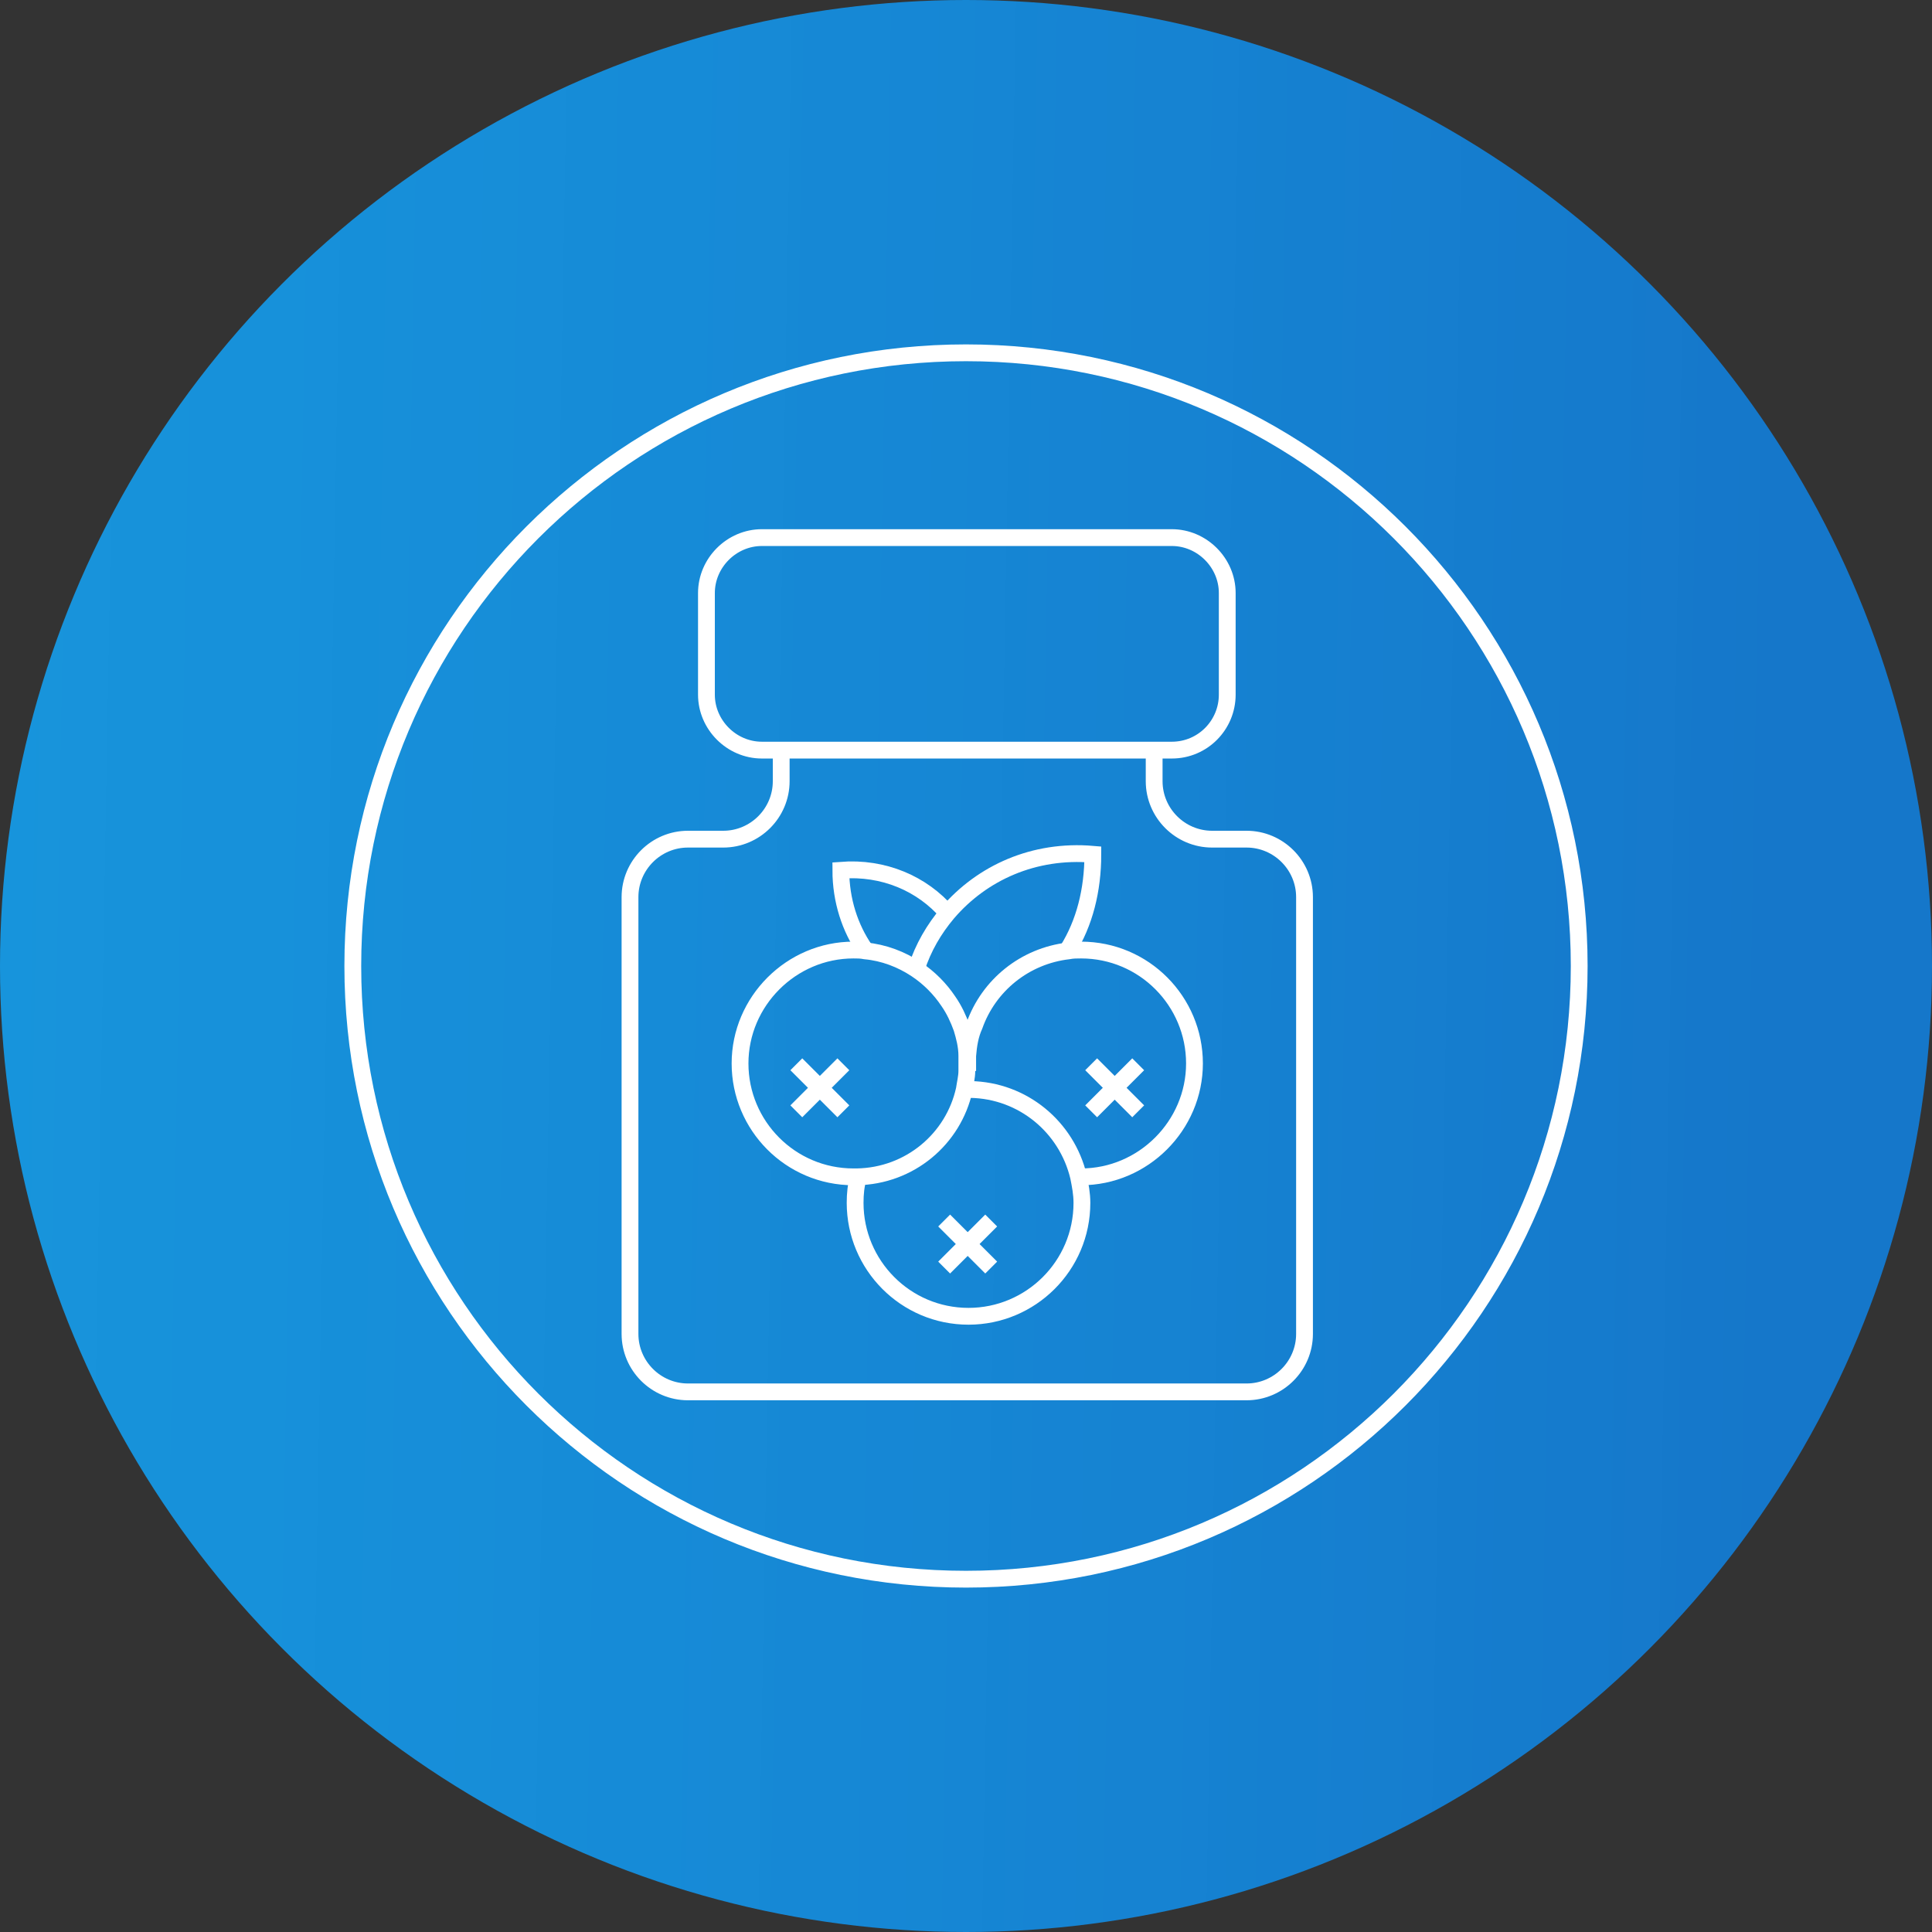 <svg width="230" height="230" viewBox="0 0 230 230" fill="none" xmlns="http://www.w3.org/2000/svg">
<rect x="0" y="0" width="230" height="230" fill="#333333" stroke="none"/>
<g clip-path="url(#clip0_224_211)">
<circle cx="115" cy="115" r="115" fill="url(#paint0_linear_224_211)"/>
<path d="M115 188C155.317 188 188 155.317 188 115C188 74.683 155.317 42 115 42C74.683 42 42 74.683 42 115C42 155.317 74.683 188 115 188Z" stroke="white" stroke-width="2" stroke-miterlimit="10"/>
<g clip-path="url(#clip1_224_211)">
<path d="M129.9 126.7L132.7 129.5L135.5 132.3" stroke="white" stroke-width="2"/>
<path d="M129.9 132.3L132.7 129.5L135.5 126.7" stroke="white" stroke-width="2"/>
<path d="M94.8 126.7L97.6 129.5L100.4 132.3" stroke="white" stroke-width="2"/>
<path d="M94.8 132.3L97.6 129.5L100.4 126.7" stroke="white" stroke-width="2"/>
<path d="M112.4 145.3L115.2 148.1L118 150.9" stroke="white" stroke-width="2"/>
<path d="M112.4 150.9L115.2 148.1L118 145.3" stroke="white" stroke-width="2"/>
<path d="M115.2 127.5C115.2 127.2 115.2 126.9 115.2 126.6C115.2 126.3 115.2 126 115.2 125.7C115.3 124.4 115.5 123.2 116 122.1C117.7 117.3 122 113.8 127.2 113.2C127.7 113.1 128.2 113.1 128.7 113.1C136.2 113.1 142.2 119.2 142.2 126.6C142.2 134 136.1 140.1 128.7 140.1C128.6 140.1 128.5 140.1 128.4 140.1" stroke="white" stroke-width="2"/>
<path d="M109.1 115.3C109.9 112.8 111.2 110.6 112.8 108.7C116.9 103.9 123.1 101.1 130.1 101.7C130.1 106 129.1 109.9 127.1 113.1" stroke="white" stroke-width="2" stroke-miterlimit="10"/>
<path d="M103 113.1C101.2 110.5 100.1 107.2 100.1 103.6C105.2 103.2 109.8 105.2 112.8 108.7" stroke="white" stroke-width="2" stroke-miterlimit="10"/>
<path d="M102 140.1C101.9 140.1 101.8 140.1 101.6 140.1C94.1 140.1 88.1 134 88.1 126.6C88.1 119.2 94.2 113.1 101.6 113.1C102.1 113.1 102.5 113.1 103 113.2C105.2 113.4 107.3 114.2 109.1 115.4C110.6 116.4 111.9 117.7 112.9 119.2C113.6 120.2 114.1 121.3 114.5 122.4C114.8 123.4 115.1 124.5 115.1 125.7C115.1 126 115.1 126.3 115.1 126.6C115.1 126.9 115.1 127.2 115.1 127.5C115.1 128.2 114.9 129 114.8 129.7C113.5 135.6 108.3 140 102 140.1Z" stroke="white" stroke-width="2"/>
<path d="M114.8 129.7C114.9 129.7 115 129.7 115.2 129.7C115.3 129.7 115.4 129.7 115.5 129.7C121.8 129.8 127 134.2 128.4 140.1C128.6 141.1 128.8 142.1 128.8 143.2C128.8 150.7 122.7 156.7 115.3 156.7C107.8 156.7 101.8 150.6 101.8 143.2C101.8 142.1 101.9 141.1 102.2 140.1" stroke="white" stroke-width="2"/>
<path d="M139.5 89.3H90.7C87.1 89.3 84.1 86.3 84.1 82.7V70.6C84.1 67 87.1 64 90.7 64H139.5C143.1 64 146.1 67 146.1 70.6V82.7C146.1 86.3 143.2 89.3 139.5 89.3Z" stroke="white" stroke-width="2"/>
<path d="M137.4 89.3V93C137.4 96.8 140.5 99.9 144.3 99.9H148.4C152.2 99.9 155.3 103 155.3 106.8V158.8C155.3 162.6 152.2 165.7 148.4 165.7H81.9C78.1 165.7 75 162.6 75 158.8V106.8C75 103 78.1 99.9 81.9 99.9H86.1C89.9 99.9 93 96.8 93 93V89.3" stroke="white" stroke-width="2"/>
</g>
</g>
<defs>
<linearGradient id="paint0_linear_224_211" x1="-23.16" y1="263.628" x2="209.563" y2="267.714" gradientUnits="userSpaceOnUse">
<stop offset="0.007" stop-color="#12AAFF" stop-opacity="0.83"/>
<stop offset="1" stop-color="#1577CA"/>
</linearGradient>
<clipPath id="clip0_224_211">
<rect width="230" height="230" fill="white"/>
</clipPath>
<clipPath id="clip1_224_211">
<rect width="82.3" height="103.7" fill="white" transform="translate(74 63)"/>
</clipPath>
</defs>
</svg>
